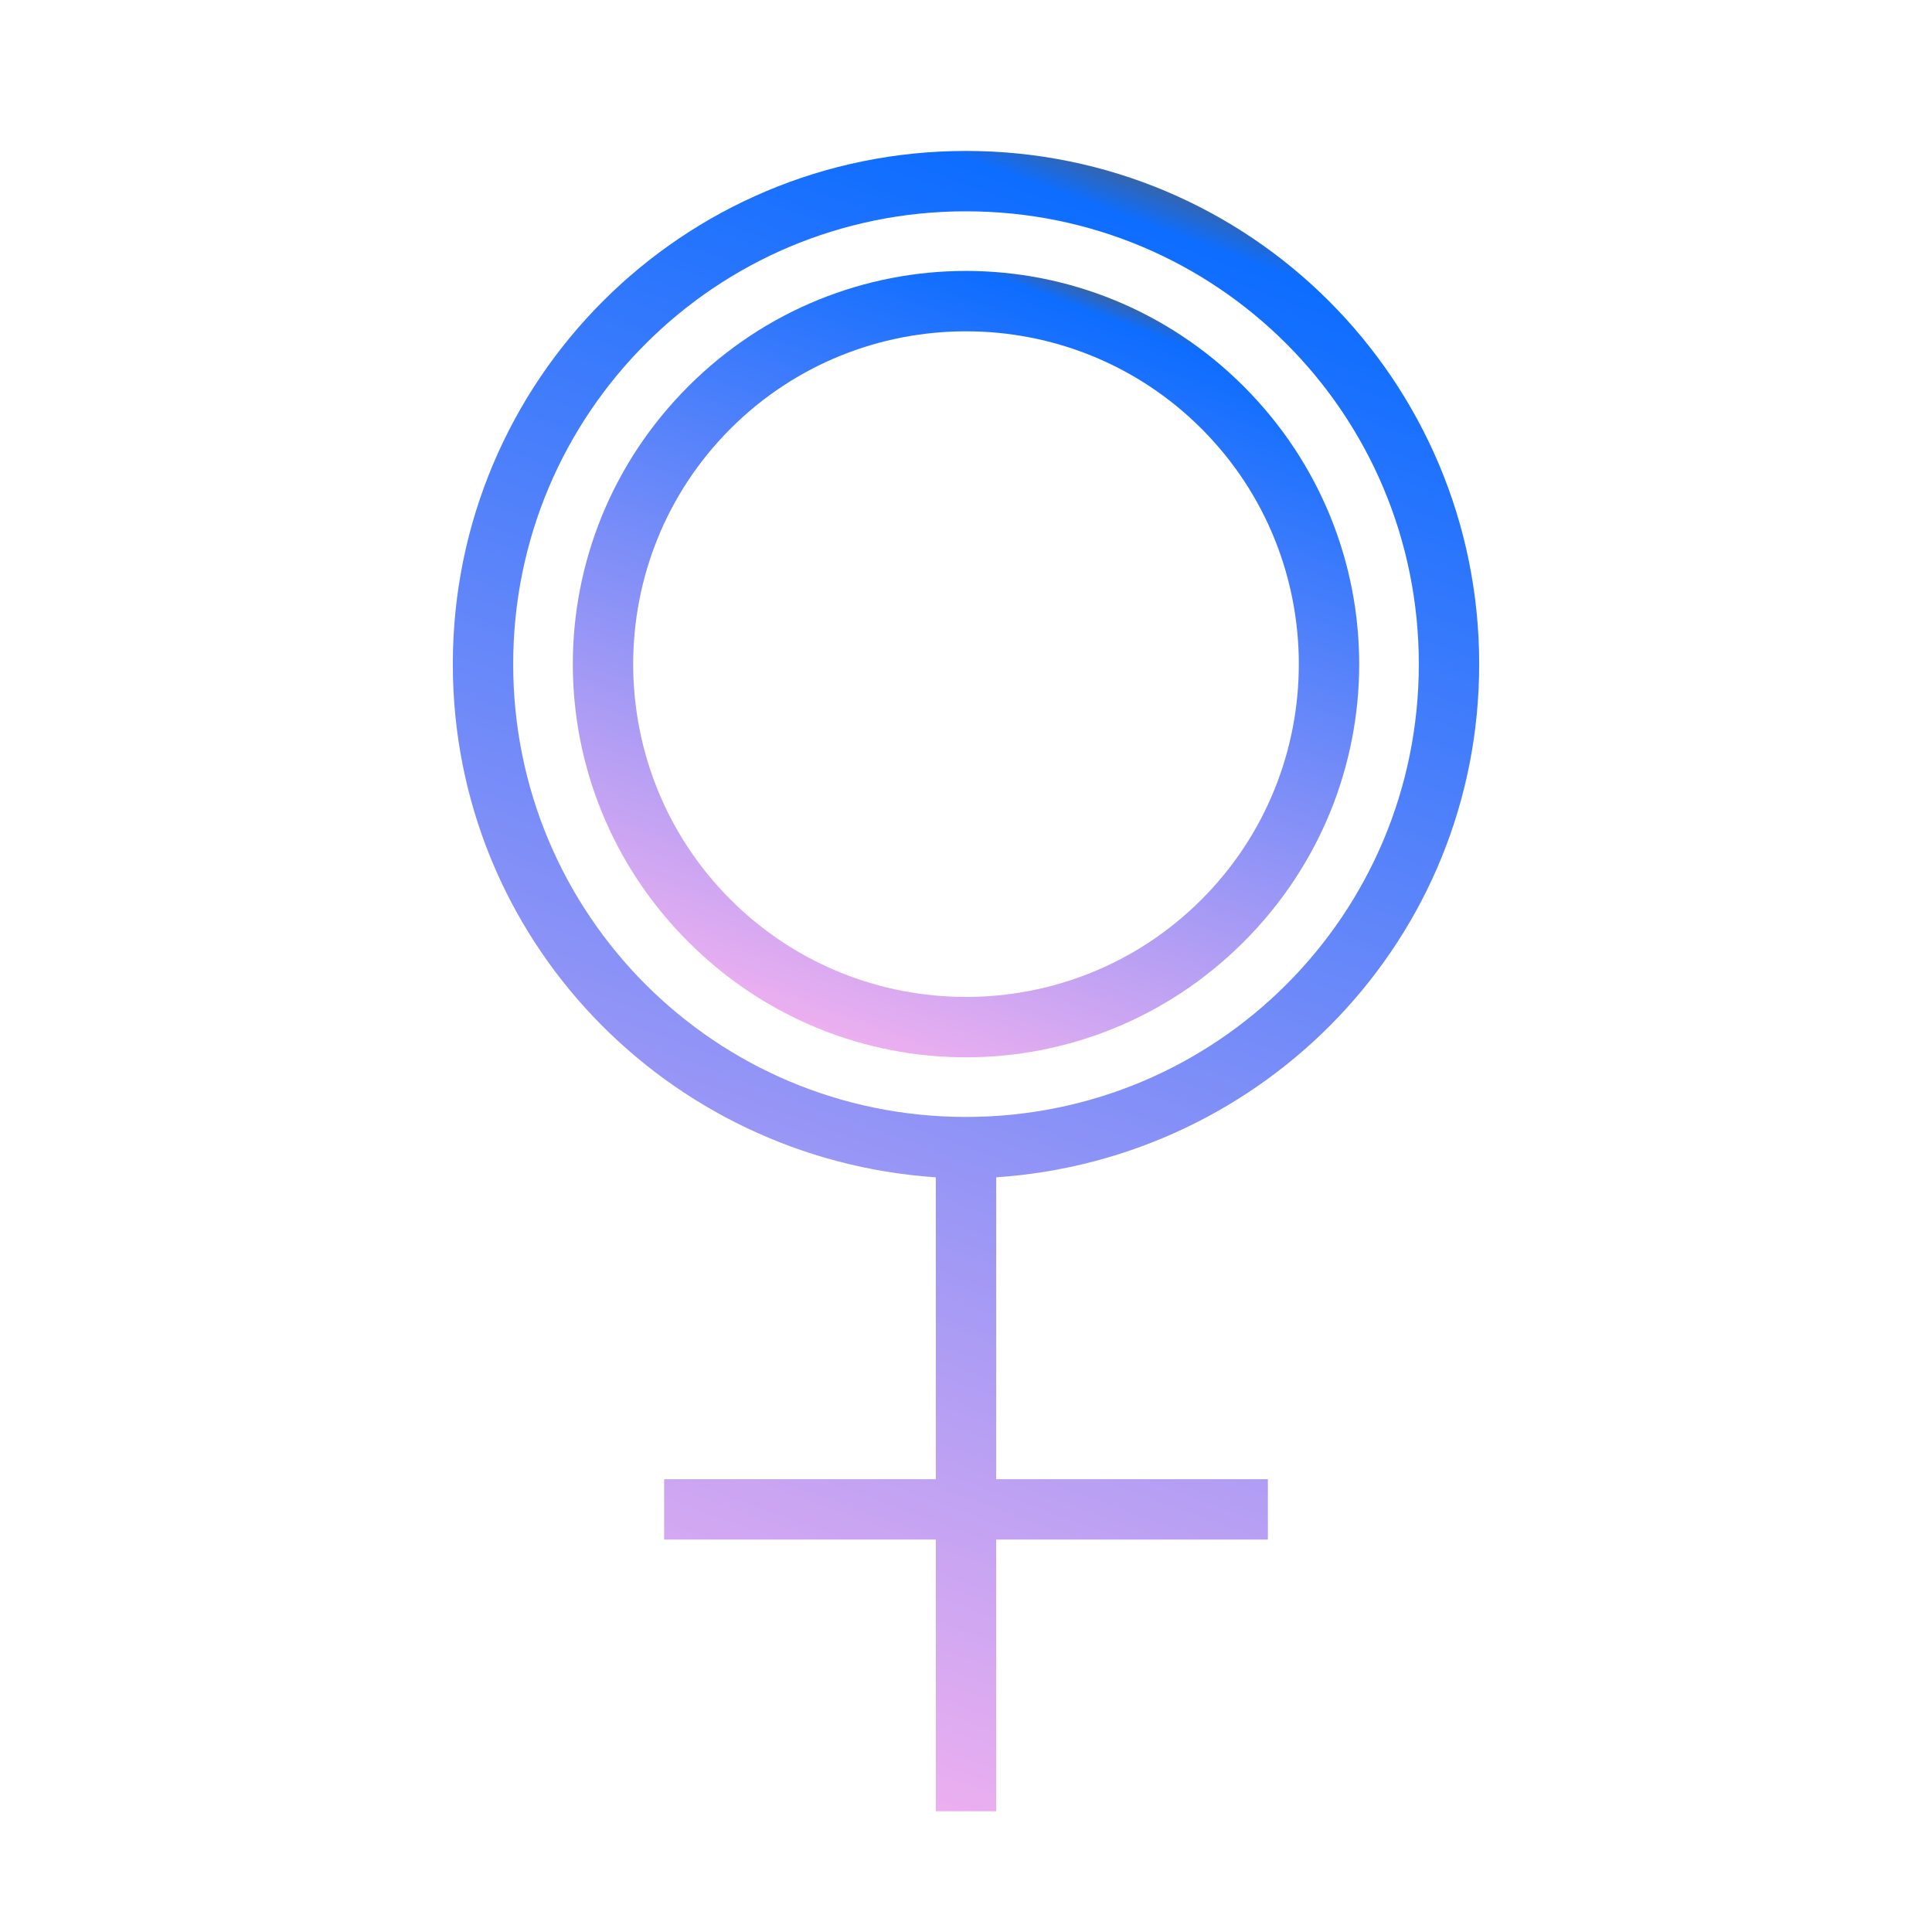 <?xml version="1.0" encoding="utf-8"?>
<!-- Generator: Adobe Illustrator 24.1.1, SVG Export Plug-In . SVG Version: 6.00 Build 0)  -->
<svg version="1.1" id="Ebene_1" xmlns="http://www.w3.org/2000/svg" xmlns:xlink="http://www.w3.org/1999/xlink" x="0px" y="0px"
	 viewBox="0 0 64 64" style="enable-background:new 0 0 64 64;" xml:space="preserve">
<style type="text/css">
	.st0{fill:url(#SVGID_1_);}
	.st1{fill:url(#SVGID_2_);}
</style>
<linearGradient id="SVGID_1_" gradientUnits="userSpaceOnUse" x1="27.546" y1="34.208" x2="36.438" y2="9.777">
	<stop  offset="0" style="stop-color:#ECAFF0"/>
	<stop  offset="0.976" style="stop-color:#0D6DFF"/>
	<stop  offset="1" style="stop-color:#3565AD"/>
</linearGradient>
<path class="st0" d="M41.2,12.8c-5.1-5.1-13.3-5.1-18.4,0s-5.1,13.3,0,18.4s13.3,5.1,18.4,0S46.3,17.9,41.2,12.8z M24.2,29.8
	c-4.3-4.3-4.3-11.3,0-15.6s11.3-4.3,15.6,0s4.3,11.3,0,15.6S28.5,34.1,24.2,29.8z"/>
<linearGradient id="SVGID_2_" gradientUnits="userSpaceOnUse" x1="20.756" y1="56.271" x2="38.902" y2="6.416">
	<stop  offset="0" style="stop-color:#ECAFF0"/>
	<stop  offset="0.976" style="stop-color:#0D6DFF"/>
	<stop  offset="1" style="stop-color:#3565AD"/>
</linearGradient>
<path class="st1" d="M49,22c0-9.4-7.6-17-17-17s-17,7.6-17,17c0,9.1,7.1,16.4,16,17v10h-9v2h9v9h2v-9h9v-2h-9v-10
	C41.9,38.4,49,31.1,49,22z M17,22c0-8.3,6.7-15,15-15s15,6.7,15,15s-6.7,15-15,15S17,30.3,17,22z"/>
</svg>
